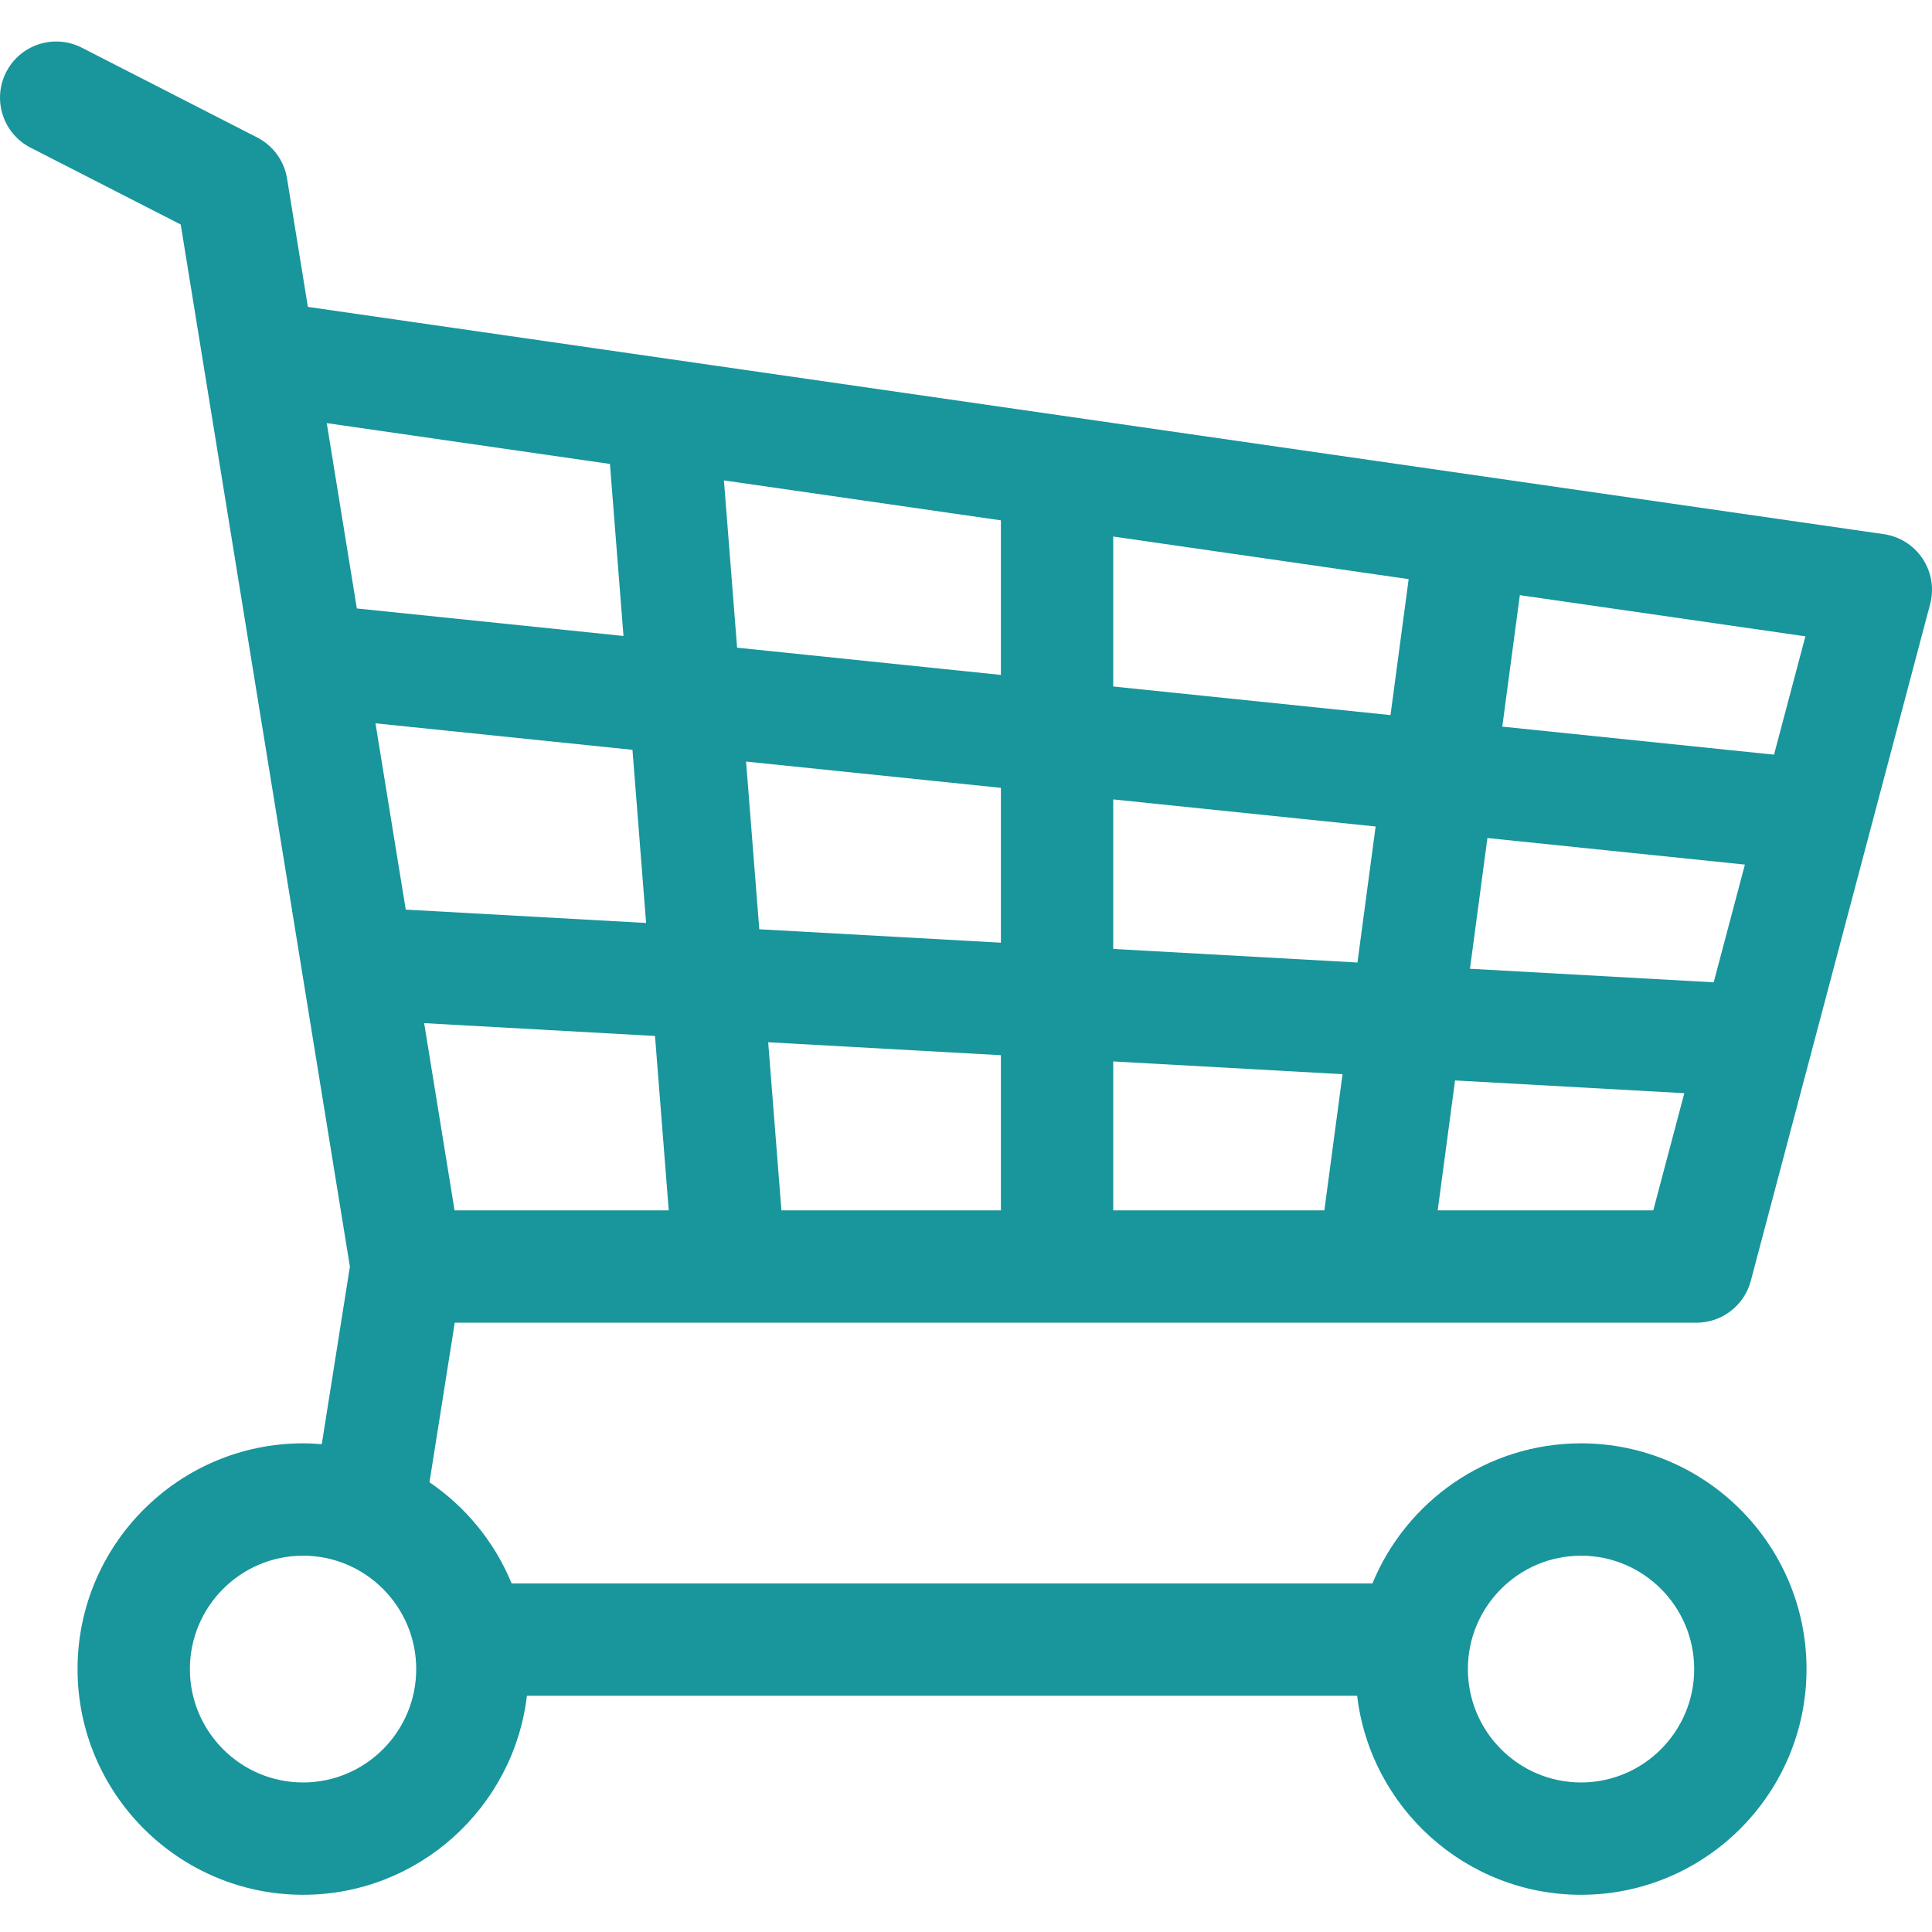 <?xml version="1.0" encoding="UTF-8"?> <svg xmlns="http://www.w3.org/2000/svg" height="512px" viewBox="0 -10 511.999 511" width="512px"> <g> <path d="m449.586 340.027c6.75 0 12.656-4.547 14.387-11.074l47.531-179.348c1.086-4.109.367-8.48-1.973-12.023-2.344-3.543-6.09-5.918-10.293-6.523l-417.648-60.227-5.523-34.035c-.758-4.676-3.695-8.707-7.91-10.863l-46.484-23.797c-7.32-3.746-16.289-.848-20.035 6.469-3.742 7.316-.848 16.285 6.469 20.031l39.785 20.363 6.051 37.281c.008.055.016.109.027.164l13.031 80.281c.039.23.066.461.113.684l25.613 157.762-7.453 47.055c-1.637-.137-3.289-.227-4.961-.227-32.953 0-59.762 26.836-59.762 59.82 0 32.984 26.809 59.82 59.762 59.82 30.555 0 55.812-23.082 59.324-52.742h220.023c3.512 29.66 28.77 52.742 59.328 52.742 32.953 0 59.758-26.836 59.758-59.82 0-32.984-26.809-59.82-59.758-59.82-24.93 0-46.332 15.367-55.281 37.129h-228.117c-4.492-10.93-12.125-20.25-21.773-26.812l6.695-42.289zm-369.273 121.844c-16.539 0-29.992-13.48-29.992-30.051 0-16.57 13.453-30.047 29.992-30.047 16.535 0 29.988 13.477 29.988 30.047 0 16.57-13.453 30.051-29.988 30.051zm338.676-60.098c16.535 0 29.988 13.477 29.988 30.047 0 16.57-13.453 30.051-29.988 30.051-16.535 0-29.988-13.48-29.988-30.051 0-16.57 13.453-30.047 29.988-30.047zm35.156-151.949-64.59-3.59 4.625-34.648 68.234 7.039zm-94.406-5.246-64.723-3.598v-39.625l69.539 7.176zm-64.723 65.68v-39.465l60.77 3.379-4.816 36.086zm-87.93 0-3.508-44.547 61.668 3.43v41.117zm87.93-138.828v-39.742l78.293 11.289-4.812 36.035zm-29.77-3.07-69.906-7.215-3.492-44.332 73.398 10.582zm0 29.926v41.039l-64.027-3.559-3.504-44.445zm-94.023 35.812-63.699-3.539-8.016-49.371 68.102 7.023zm-58.816 26.547 61.176 3.398 3.641 46.215h-56.762zm268.598 49.613 4.598-34.43 60.758 3.379-8.227 31.051zm89.129-120.762-72.012-7.43 4.652-34.84 75.672 10.91zm-308.492-77.043 3.59 45.586-70.664-7.289-7.973-49.117zm0 0" data-original="#000000" class="active-path" data-old_color="#000000" fill="#19959C"></path> </g> </svg> 